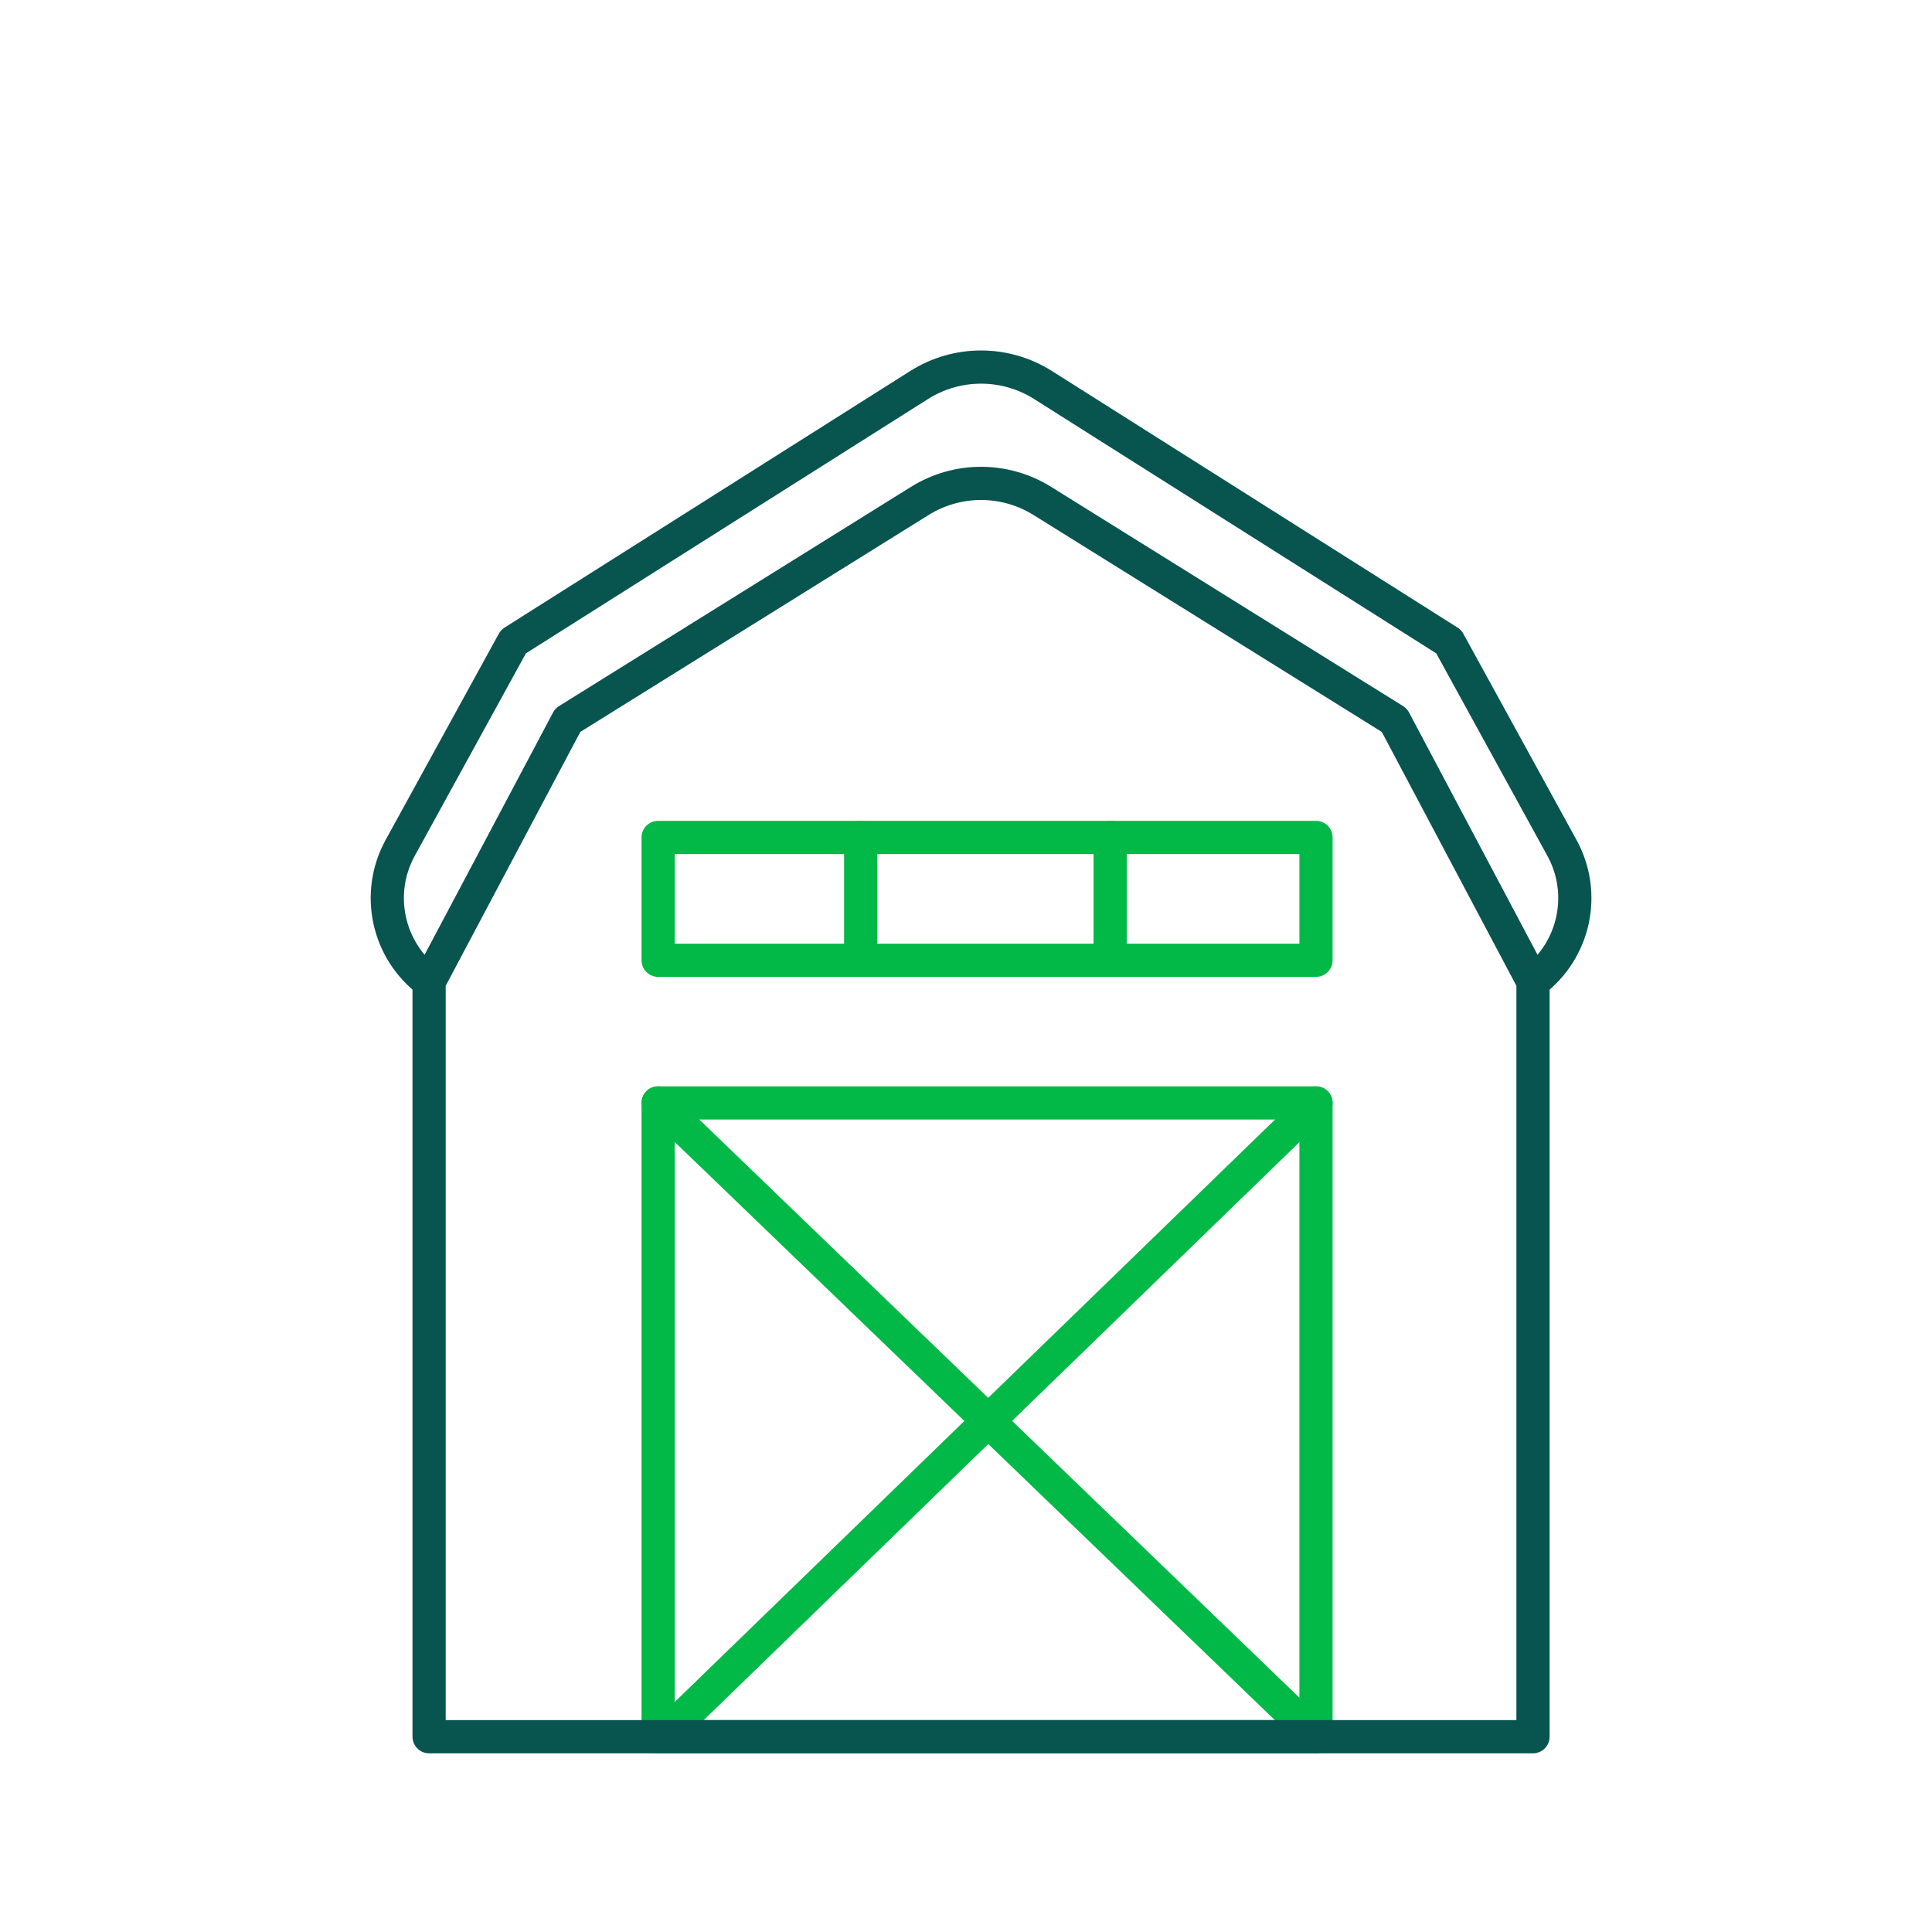 <?xml version="1.0" encoding="UTF-8"?><svg id="Layer_1" xmlns="http://www.w3.org/2000/svg" viewBox="0 0 500 500"><defs><style>.cls-1{stroke:#08544e;}.cls-1,.cls-2{fill:none;stroke-linecap:round;stroke-linejoin:round;stroke-width:8.59px;}.cls-2{stroke:#02b947;}</style></defs><rect class="cls-2" x="170.32" y="285.44" width="170.26" height="164.01"/><rect class="cls-2" x="170.32" y="216.73" width="170.26" height="31.79"/><line class="cls-2" x1="170.32" y1="285.44" x2="340.58" y2="449.46"/><line class="cls-2" x1="173.45" y1="447.59" x2="340.58" y2="285.44"/><path class="cls-1" d="m396.74,254.06h0c10.77-8.07,13.97-22.83,7.49-34.63l-29.3-53.38-105-66.41c-9.79-6.19-22.27-6.19-32.06,0l-105,66.41-29.3,53.38c-6.48,11.8-3.28,26.56,7.49,34.63h0"/><path class="cls-1" d="m396.74,449.46H111.05v-195.4l35.88-67.67,91.11-56.75c9.71-6.05,22-6.05,31.71,0l91.11,56.75,35.88,67.67v195.4Z"/><line class="cls-2" x1="222.74" y1="216.73" x2="222.74" y2="248.52"/><line class="cls-2" x1="287.31" y1="216.73" x2="287.31" y2="248.52"/></svg>